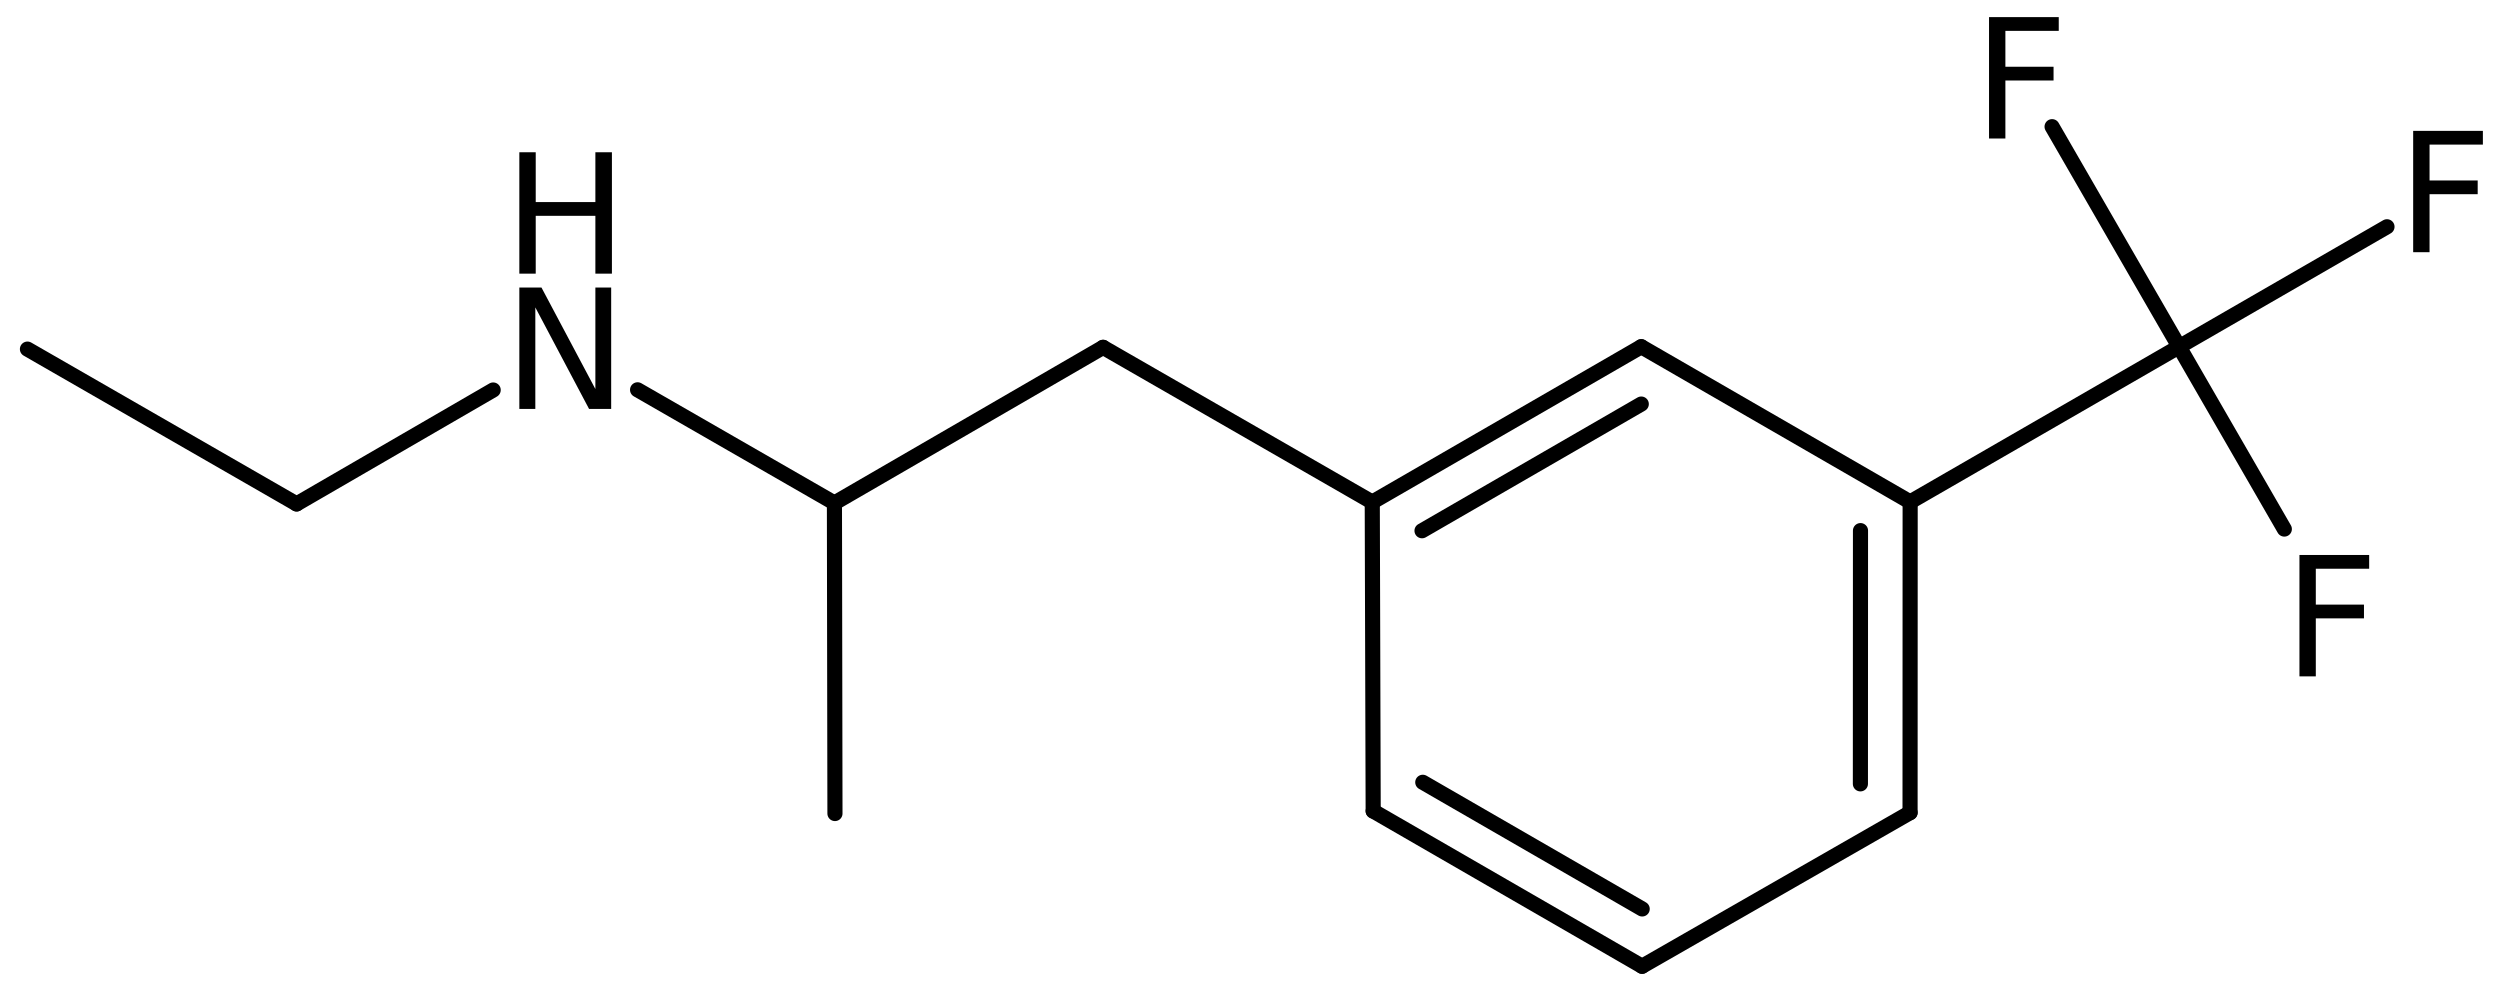 <?xml version='1.0' encoding='UTF-8'?>
<!DOCTYPE svg PUBLIC "-//W3C//DTD SVG 1.1//EN" "http://www.w3.org/Graphics/SVG/1.1/DTD/svg11.dtd">
<svg version='1.2' xmlns='http://www.w3.org/2000/svg' xmlns:xlink='http://www.w3.org/1999/xlink' width='81.801mm' height='32.515mm' viewBox='0 0 81.801 32.515'>
  <desc>Generated by the Chemistry Development Kit (http://github.com/cdk)</desc>
  <g stroke-linecap='round' stroke-linejoin='round' stroke='#000000' stroke-width='.495' fill='#000000'>
    <rect x='.0' y='.0' width='82.0' height='33.0' fill='#FFFFFF' stroke='none'/>
    <g id='mol1' class='mol'>
      <line id='mol1bnd1' class='bond' x1='.898' y1='11.423' x2='9.705' y2='16.489'/>
      <line id='mol1bnd2' class='bond' x1='9.705' y1='16.489' x2='16.137' y2='12.761'/>
      <line id='mol1bnd3' class='bond' x1='20.862' y1='12.755' x2='27.303' y2='16.459'/>
      <line id='mol1bnd4' class='bond' x1='27.303' y1='16.459' x2='27.32' y2='26.619'/>
      <line id='mol1bnd5' class='bond' x1='27.303' y1='16.459' x2='36.093' y2='11.365'/>
      <line id='mol1bnd6' class='bond' x1='36.093' y1='11.365' x2='44.901' y2='16.43'/>
      <g id='mol1bnd7' class='bond'>
        <line x1='53.703' y1='11.344' x2='44.901' y2='16.43'/>
        <line x1='53.703' y1='13.221' x2='46.529' y2='17.366'/>
      </g>
      <line id='mol1bnd8' class='bond' x1='53.703' y1='11.344' x2='62.501' y2='16.424'/>
      <g id='mol1bnd9' class='bond'>
        <line x1='62.498' y1='26.59' x2='62.501' y2='16.424'/>
        <line x1='60.873' y1='25.648' x2='60.876' y2='17.362'/>
      </g>
      <line id='mol1bnd10' class='bond' x1='62.498' y1='26.59' x2='53.73' y2='31.617'/>
      <g id='mol1bnd11' class='bond'>
        <line x1='44.931' y1='26.537' x2='53.73' y2='31.617'/>
        <line x1='46.554' y1='25.597' x2='53.733' y2='29.741'/>
      </g>
      <line id='mol1bnd12' class='bond' x1='44.901' y1='16.43' x2='44.931' y2='26.537'/>
      <line id='mol1bnd13' class='bond' x1='62.501' y1='16.424' x2='71.301' y2='11.346'/>
      <line id='mol1bnd14' class='bond' x1='71.301' y1='11.346' x2='74.744' y2='17.311'/>
      <line id='mol1bnd15' class='bond' x1='71.301' y1='11.346' x2='78.103' y2='7.42'/>
      <line id='mol1bnd16' class='bond' x1='71.301' y1='11.346' x2='67.145' y2='4.145'/>
      <g id='mol1atm3' class='atom'>
        <path d='M16.993 9.408h.724l1.764 3.321v-3.321h.517v3.972h-.724l-1.758 -3.321v3.321h-.523v-3.972z' stroke='none'/>
        <path d='M16.993 4.982h.536v1.63h1.952v-1.63h.541v3.972h-.541v-1.892h-1.952v1.892h-.536v-3.972z' stroke='none'/>
      </g>
      <path id='mol1atm14' class='atom' d='M75.239 18.159h2.281v.45h-1.746v1.174h1.576v.45h-1.576v1.898h-.535v-3.972z' stroke='none'/>
      <path id='mol1atm15' class='atom' d='M78.96 4.281h2.281v.45h-1.745v1.174h1.575v.45h-1.575v1.898h-.536v-3.972z' stroke='none'/>
      <path id='mol1atm16' class='atom' d='M65.082 .56h2.281v.45h-1.746v1.174h1.576v.45h-1.576v1.898h-.535v-3.972z' stroke='none'/>
    </g>
  </g>
</svg>
